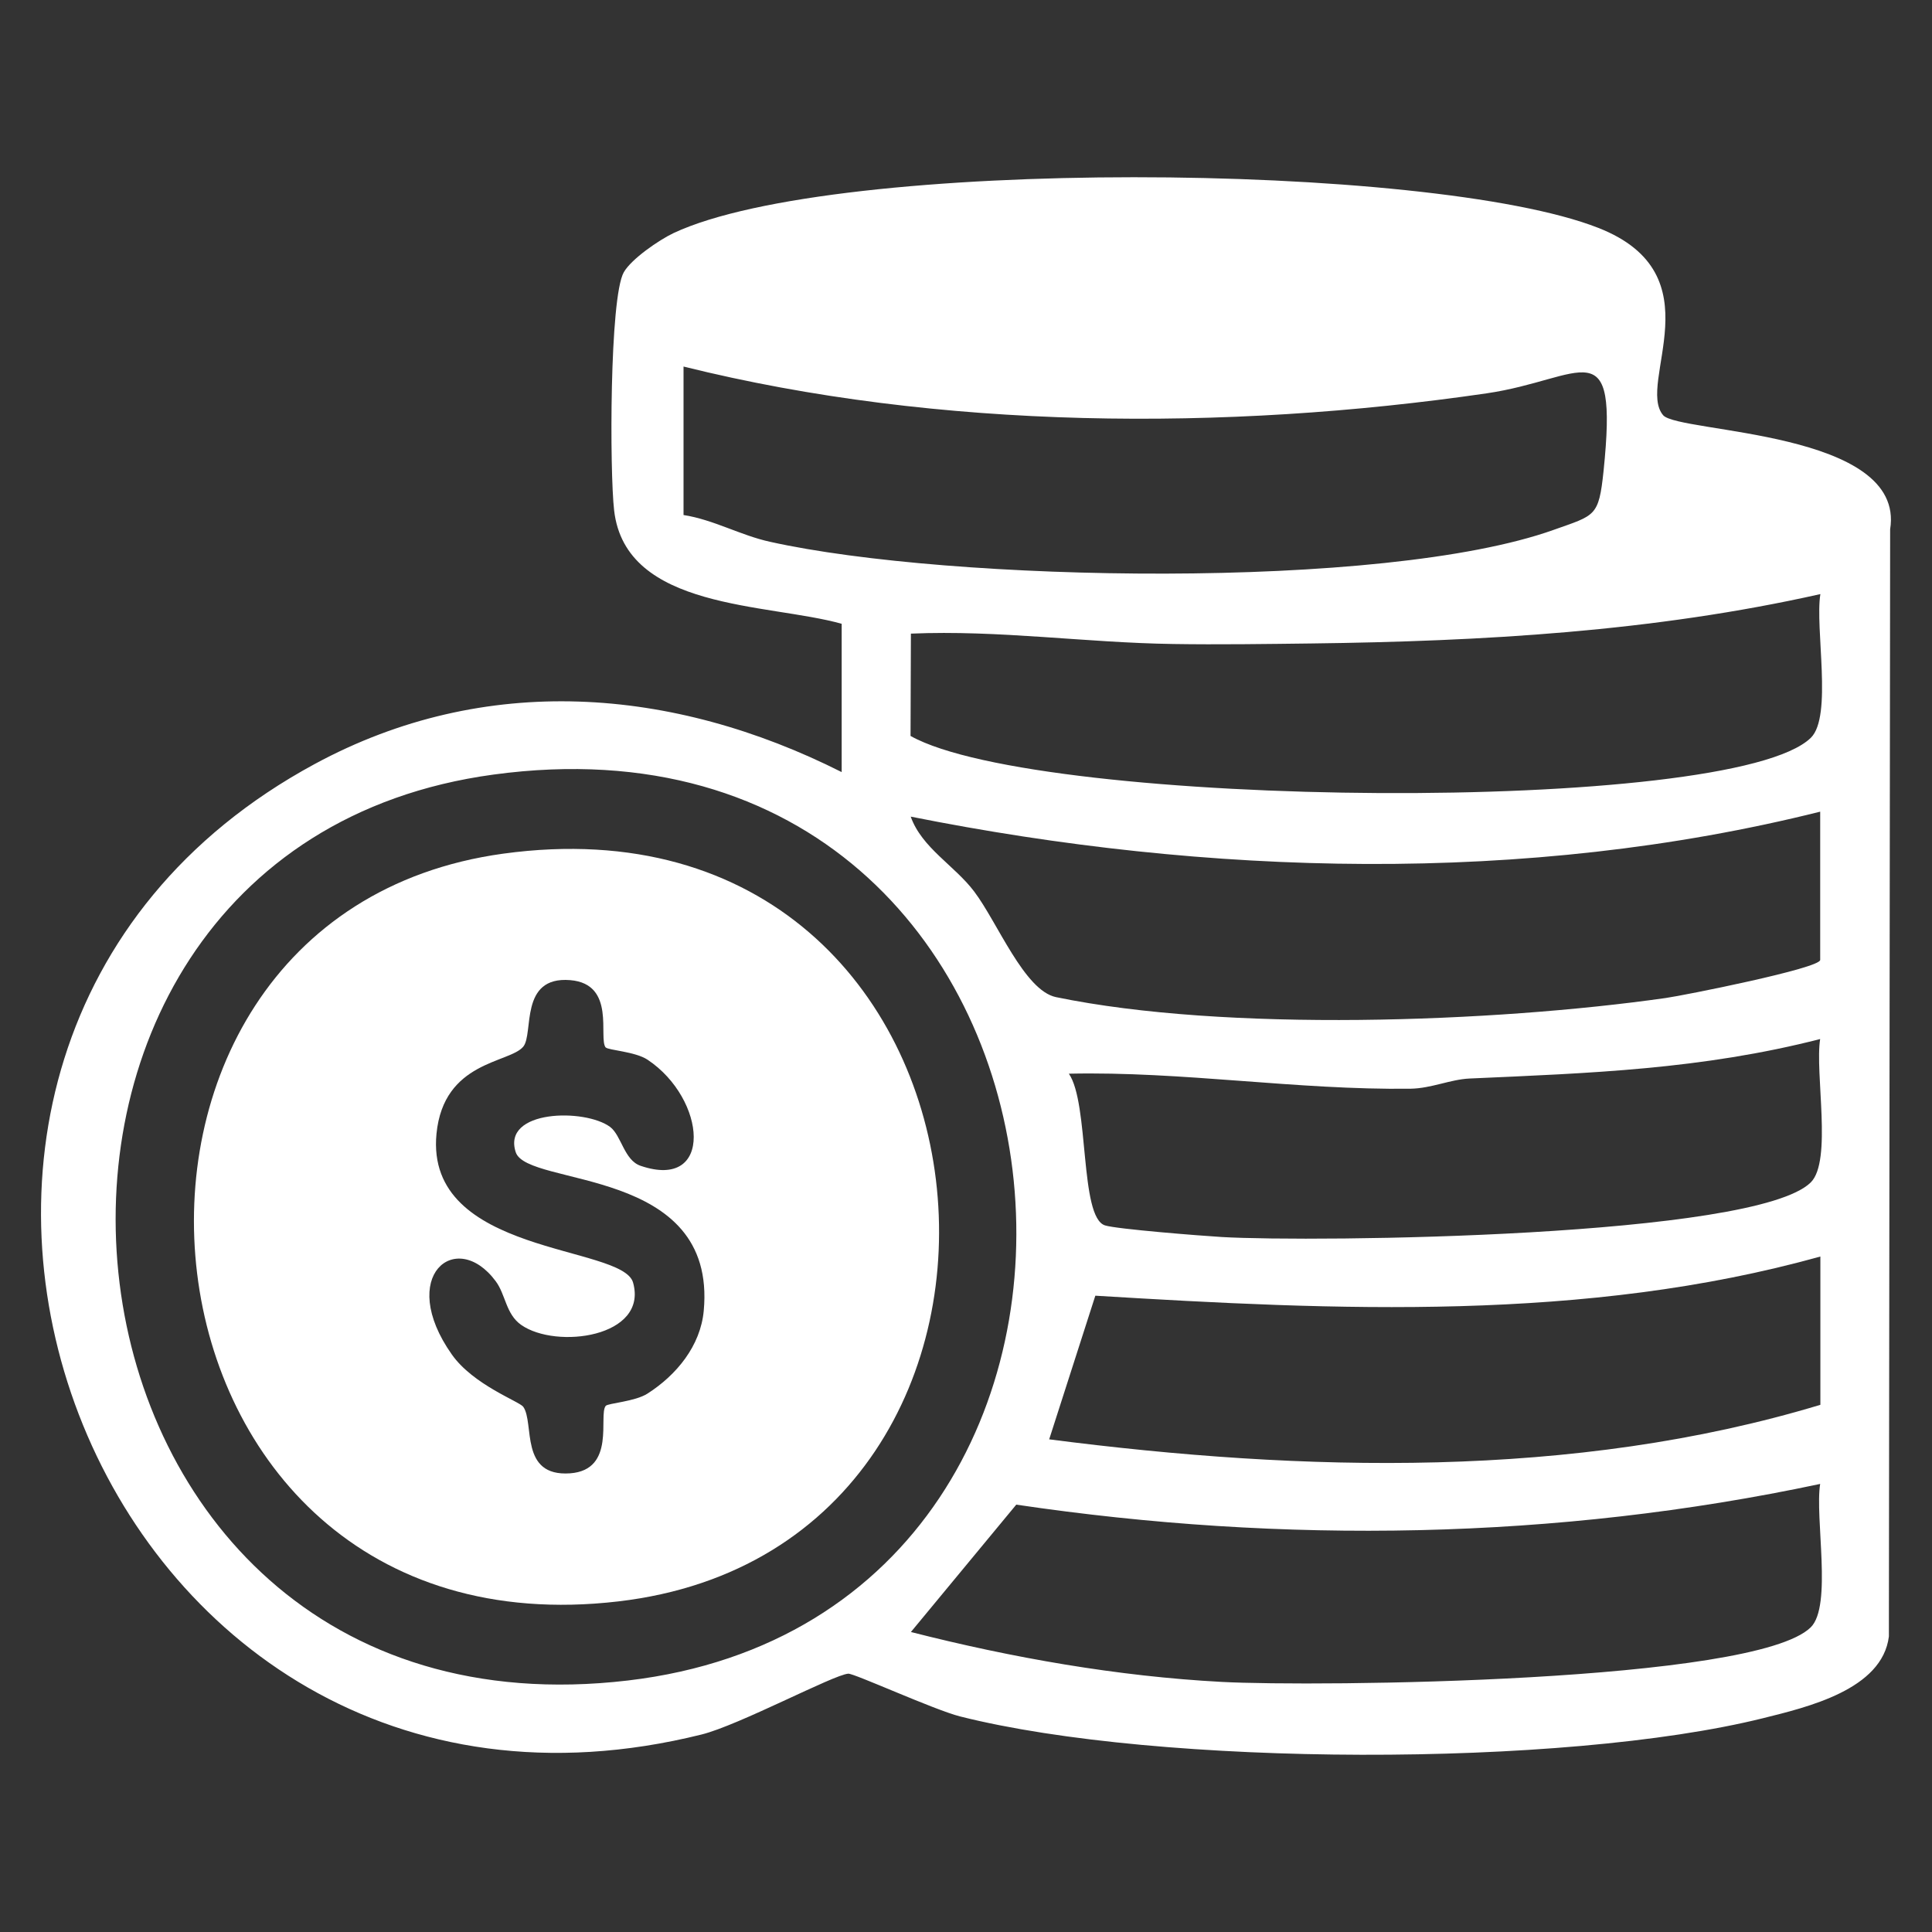 <svg xmlns="http://www.w3.org/2000/svg" id="Capa_1" viewBox="0 0 1080 1080"><rect x="0" y="0" width="1080" height="1080" fill="#333333" stroke="none"/><defs><style>      .st0 {        fill: #fff;      }    </style></defs><path class="st0" d="M470.5,348.7c-41.4-11.6-120.8-7.5-127.2-63.4-2.5-21.5-2.6-119,5.4-133.1,4.2-7.4,19.6-18,27.8-21.9,90.7-42.5,423.1-39.8,517-2.9,66.5,26.1,21,86.8,36.2,104.7,8.6,10.1,135.8,8.4,126.9,63.8l-.7,618.9c-3.7,29.7-45.5,39.5-70.4,45.7-111.5,27.7-337.4,27.1-448.8-1-14.3-3.6-59.2-24.1-62.5-23.9-8.1.5-61.1,28.8-82,34C50,1054.7-121.9,588.2,175.9,427.1c95.2-51.5,200.1-43.1,294.6,4.5v-82.9ZM382.1,287.9c16.8,2.6,31.9,11.4,48.5,15,100.3,22.3,342.6,27.3,437.9-6.7,23.3-8.3,25.2-7.2,27.9-32.9,8.3-80.7-11.2-51.3-65.5-43.4-145.6,21.2-306.1,20.5-448.8-15v82.9ZM1017.6,332.1c-93.4,21-189.1,26.4-284.5,27.6-24.7.3-52.2.7-77.2.3-49.2-.7-97.5-7.9-146.7-5.8l-.2,57.2c72.3,40.5,459.2,44.3,503.3,1,12.2-12,2.2-61.3,5.3-80.3ZM275.8,433C-40.1,475.9,9.4,979.7,351.1,939.4c323.5-38.2,274.7-554-75.3-506.4ZM1017.6,453.7c-164.6,41.2-342.8,35.9-508.5,2.8,6.2,17.5,24.5,27.3,35.5,41.9,13,17.2,28,55.3,45.7,59,94.9,19.6,244.3,14.2,340.8.5,10-1.4,86.4-16.6,86.4-21.3v-82.9ZM1017.6,580.8c-66.3,17-128.7,19.1-196.1,22.1-10.8.5-21.3,5.5-33,5.7-63.7.8-127.5-9.8-191-8.4,11.5,16.6,5.9,80.3,20.2,84.8,6.6,2.1,53.6,5.8,65.3,6.5,51.6,3,298,.2,329.2-30.5,12.2-12,2.2-61.3,5.3-80.3ZM1017.6,702.4c-131.2,36.6-270.5,30.1-405.3,21.9l-25.8,80.3c141.8,18.3,293.1,22.4,431.1-19.3v-82.9ZM1017.6,829.5c-147.6,31.4-300.3,33.7-449.5,11.6l-58.9,71.2c56.5,14.4,115.5,24.8,173.8,27.9,52.4,2.8,297.7.4,329.2-30.5,12.2-12,2.2-61.3,5.3-80.3Z"></path><path class="st0" d="M281.3,477.2c292.6-40.1,331,386.9,64.3,418-284.4,33.2-321.9-382.6-64.3-418ZM338.6,585.6c-4.3-5.3,6-35.6-19.9-37.7-28.6-2.3-20.2,29.9-26.2,37.2-7.7,9.3-44.5,7.9-48.5,48.7-6.6,68.2,104,61.9,109.9,83.2,8.5,30.5-43,37.4-62.6,23.6-8.6-6.1-8.6-16.9-14.2-24.4-22.2-29.9-55.5-2.9-24.5,41,12,17,37.7,26.2,39.9,29.2,6.4,9.1-2.3,39.2,26.2,37.2,25.8-1.9,15.7-32.5,19.9-37.7,1.2-1.5,16.5-2.4,23.4-6.9,16.1-10.3,29.6-26.6,31.4-46.3,7.5-81.1-98.6-68.9-105.1-88.6-7.8-23.8,38.7-24.6,52.8-14.1,6.3,4.8,7.8,18.6,17,21.7,41.1,14,36.8-37.4,3.9-59.3-6.9-4.6-22.1-5.3-23.4-6.9Z"></path></svg>